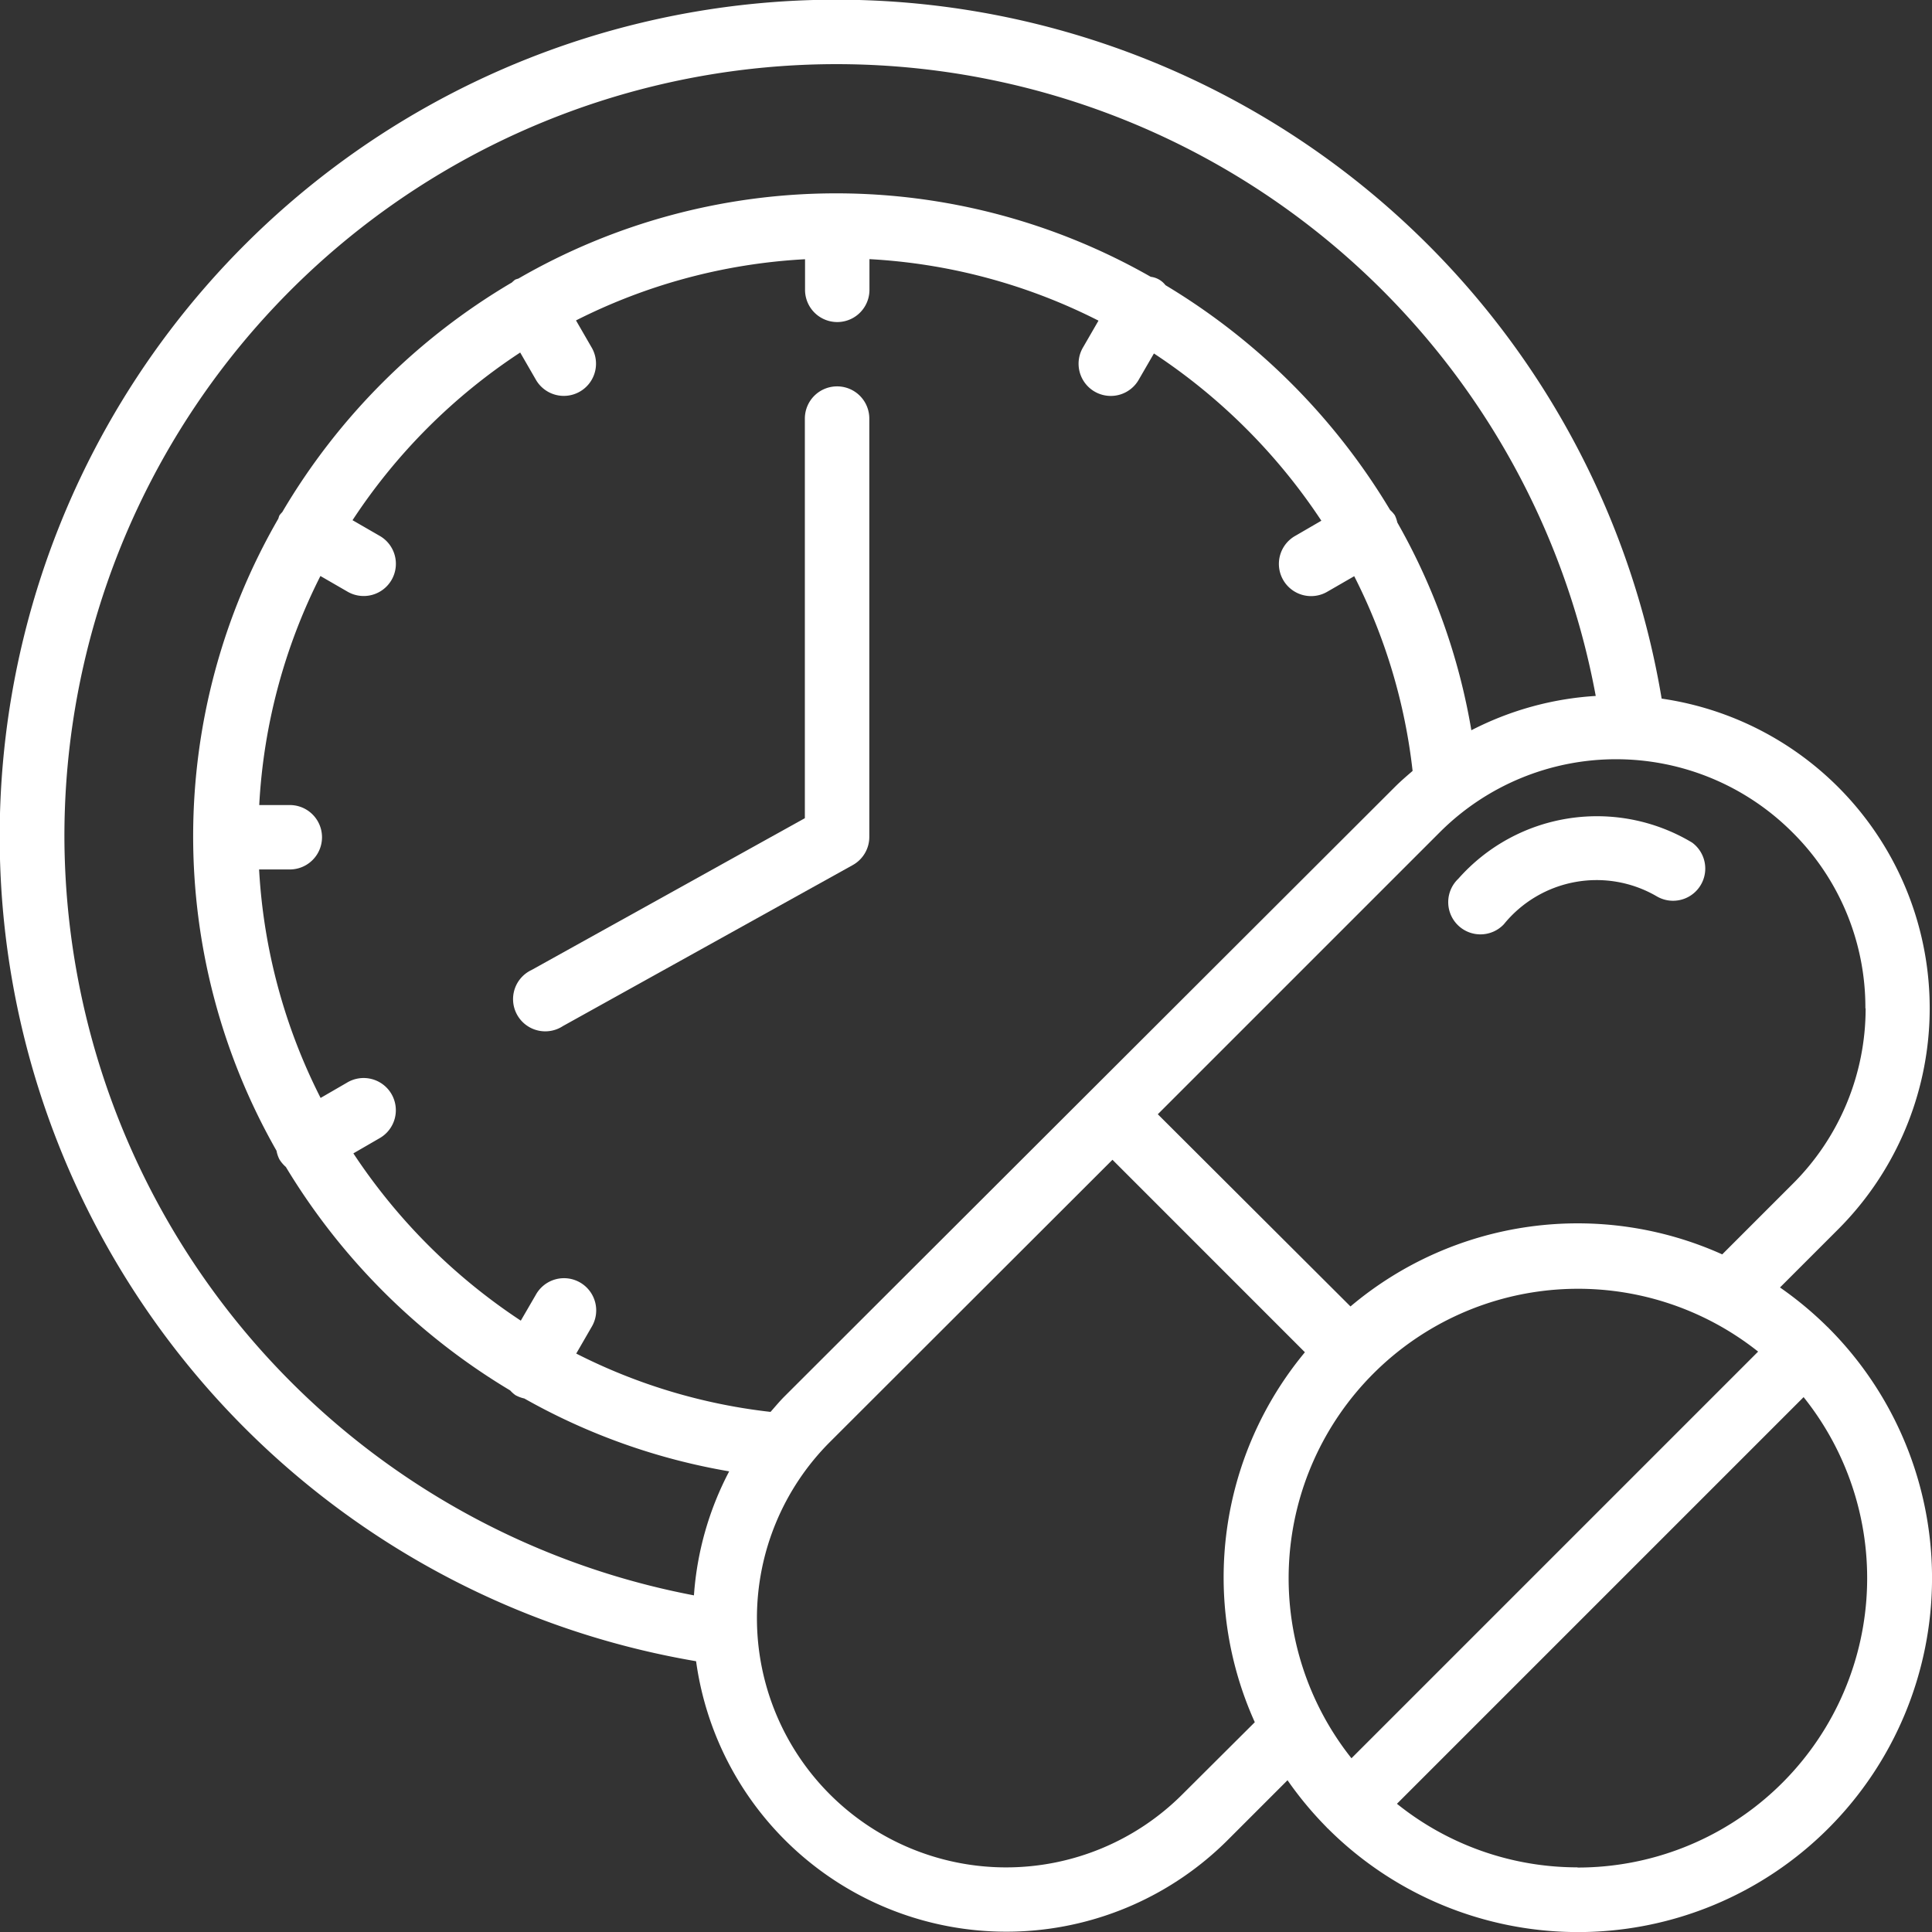 <svg xmlns="http://www.w3.org/2000/svg" width="41.333" height="41.334" viewBox="0 0 41.333 41.334">
  <rect x="0" y="0" width="41.333" height="41.334" fill="#333333" stroke="none"/>
  <g id="Page-1" transform="translate(0 0.001)">
    <g id="_011---Pills" data-name="011---Pills" transform="translate(0 -0.001)">
      <path id="Shape" d="M39.107,29.394s-.009,0-.012-.008a7.63,7.63,0,0,0-1.014-.843l1.233-1.233a6.692,6.692,0,0,0-3.765-11.365A17.9,17.9,0,1,0,14.892,36.539a6.7,6.7,0,0,0,11.376,3.823l1.277-1.277a7.661,7.661,0,0,0,.84,1.01s0,.009.008.012.009,0,.012.008A7.573,7.573,0,1,0,39.116,29.406S39.111,29.4,39.107,29.394ZM28.913,38.615a6.192,6.192,0,0,1,8.7-8.7Zm11-16.043a5.294,5.294,0,0,1-1.568,3.763l-1.5,1.5a7.534,7.534,0,0,0-7.953,1.114L24.77,24.837,30.807,18.8a5.333,5.333,0,0,1,7.534,0,5.275,5.275,0,0,1,1.567,3.77Zm-23.128,8.3c-.107.107-.2.22-.3.333a12.163,12.163,0,0,1-4.157-1.248l.327-.566a.689.689,0,1,0-1.193-.689l-.32.551A12.6,12.6,0,0,1,7.56,25.674l.551-.319a.689.689,0,1,0-.689-1.193l-.563.326A12.272,12.272,0,0,1,5.543,19.6H6.2a.689.689,0,1,0,0-1.378H5.546a12.3,12.3,0,0,1,1.309-4.9l.568.328a.689.689,0,1,0,.689-1.193l-.57-.329a12.477,12.477,0,0,1,3.587-3.587l.329.57a.689.689,0,1,0,1.193-.689l-.328-.568a12.3,12.3,0,0,1,4.9-1.309V7.2a.689.689,0,1,0,1.378,0V6.543a12.265,12.265,0,0,1,4.9,1.316l-.326.564a.689.689,0,1,0,1.193.689l.319-.551a12.6,12.6,0,0,1,3.582,3.578l-.551.32a.689.689,0,1,0,.689,1.193l.565-.326a12.177,12.177,0,0,1,1.249,4.166c-.127.11-.254.218-.375.339ZM1.378,18.908a16.518,16.518,0,0,1,32.761-3.02,6.7,6.7,0,0,0-2.661.734,13.535,13.535,0,0,0-1.584-4.445.674.674,0,0,0-.054-.156.683.683,0,0,0-.1-.111A13.982,13.982,0,0,0,24.934,7.1a.466.466,0,0,0-.315-.179,13.581,13.581,0,0,0-13.529.038.62.62,0,0,0-.069.023.707.707,0,0,0-.069.06,13.865,13.865,0,0,0-4.914,4.914.633.633,0,0,0-.06.069.609.609,0,0,0-.023.069,13.581,13.581,0,0,0-.039,13.524.66.66,0,0,0,.061.183.7.7,0,0,0,.138.163,13.993,13.993,0,0,0,4.8,4.782.689.689,0,0,0,.111.1.7.7,0,0,0,.191.072A13.539,13.539,0,0,0,15.6,32.477a6.706,6.706,0,0,0-.754,2.653A16.568,16.568,0,0,1,1.378,18.908Zm23.917,20.48a5.331,5.331,0,0,1-7.54-7.539L23.8,25.811l4.117,4.118a7.538,7.538,0,0,0-1.072,7.915Zm8.456,1.561a6.163,6.163,0,0,1-3.865-1.36l8.7-8.7a6.192,6.192,0,0,1-4.839,10.064Z" transform="translate(0 -0.999)" fill="#fff"/>
      <path id="Shape-2" data-name="Shape" d="M45.2,27.689a.689.689,0,1,0,.974.974,2.556,2.556,0,0,1,3.268-.6.689.689,0,0,0,.758-1.149A3.957,3.957,0,0,0,45.2,27.689Z" transform="translate(-14.001 -8.889)" fill="#fff"/>
      <path id="Shape-3" data-name="Shape" d="M22.888,13a.689.689,0,0,0-.689.689v8.549l-5.845,3.247a.689.689,0,1,0,.67,1.2l6.2-3.444a.689.689,0,0,0,.354-.6V13.689A.689.689,0,0,0,22.888,13Z" transform="translate(-4.98 -4.734)" fill="#fff"/>
    </g>
  </g>
</svg>
